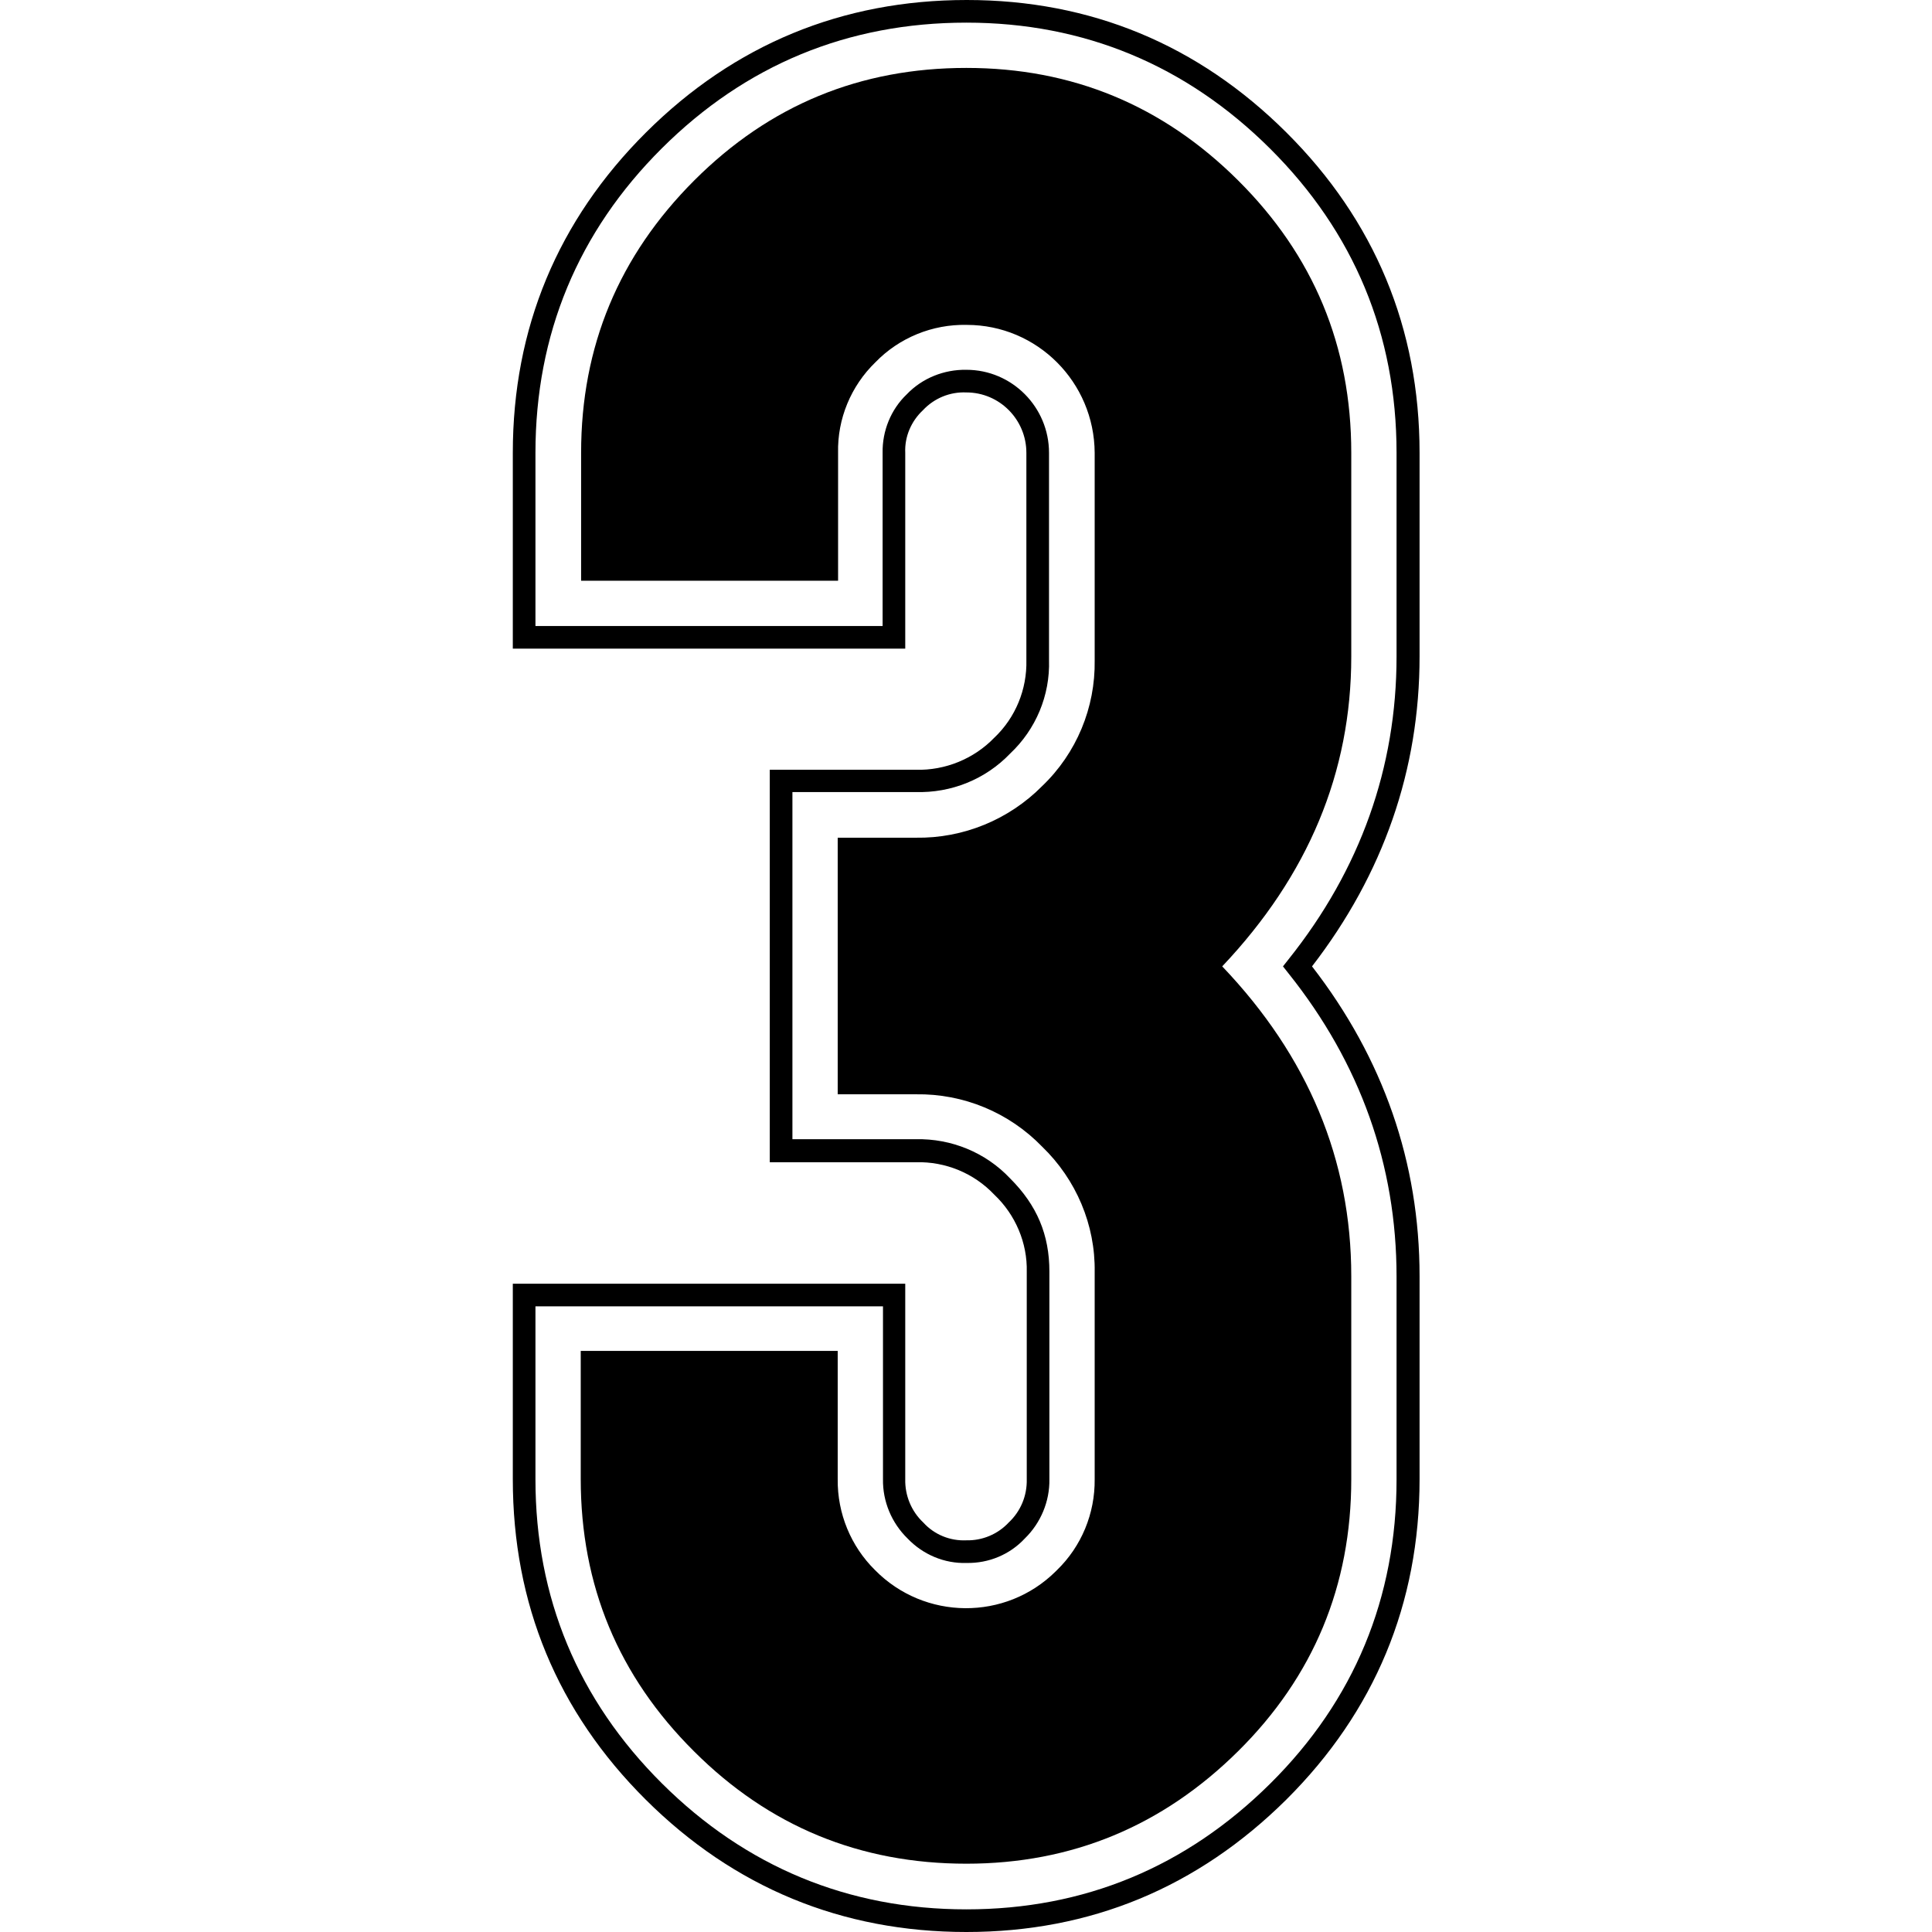 <svg xmlns="http://www.w3.org/2000/svg" id="Layer_1" viewBox="0 0 512 512"><g id="Layer_2_00000056400433600381262810000008944075031282673034_"><g id="Layer_1_copy_8"><g id="_4"><path d="m256.1 512c-33 0-61.6-11.8-85-35.1s-35.2-51.8-35.2-84.9v-51.8h104v51.8c-.1 4.3 1.6 8.5 4.8 11.5 2.9 3.2 7.1 4.9 11.4 4.7 4.2.1 8.3-1.6 11.2-4.7 3.2-3 4.9-7.1 4.8-11.5v-54.9c.2-7.7-3-15.2-8.6-20.5-5.4-5.7-12.9-8.8-20.8-8.6h-38.7v-104h38.7c7.8.2 15.4-2.9 20.8-8.5 5.6-5.3 8.7-12.8 8.5-20.6v-54.9c0-8.8-7.1-16-15.9-16-4.3-.2-8.5 1.5-11.5 4.7-3.1 2.9-4.9 7-4.7 11.3v51.9h-104v-51.9c0-33 11.9-61.6 35.3-84.9s52-35.1 85-35.1c32.8 0 61.3 11.8 84.7 35.1s35.3 51.9 35.3 84.9v54c0 30-9.6 57.6-28.5 82.1 18.9 24.4 28.5 52 28.5 82.1v53.8c0 33-11.9 61.6-35.3 84.9-23.5 23.3-51.9 35.1-84.8 35.1zm-114.2-165.8v45.8c0 31.4 11.3 58.5 33.5 80.6s49.4 33.4 80.7 33.4c31.2 0 58.2-11.2 80.5-33.3s33.5-49.3 33.5-80.6v-53.8c0-29.5-9.6-56.5-28.6-80.3l-1.5-1.9 1.5-1.9c19-23.8 28.6-50.8 28.6-80.2v-54c0-31.4-11.3-58.5-33.5-80.6s-49.3-33.4-80.5-33.4c-31.4 0-58.5 11.2-80.7 33.3s-33.5 49.3-33.5 80.7v45.9h92v-45.9c-.1-5.8 2.2-11.5 6.4-15.5 4.1-4.3 9.9-6.6 15.8-6.5 12.1 0 21.9 9.9 21.9 22v54.9c.3 9.4-3.5 18.4-10.3 24.8-6.5 6.8-15.6 10.5-25.1 10.2h-32.6v92h32.7c9.4-.2 18.5 3.5 25 10.4 7.1 7.1 10.4 14.9 10.4 24.7v55c.1 5.9-2.3 11.6-6.5 15.7-4 4.3-9.6 6.6-15.4 6.5-5.9.2-11.6-2.2-15.7-6.5-4.2-4.1-6.6-9.8-6.5-15.7v-45.8z"></path><path d="m358.1 174c0 30.7-11.4 58-34.2 82.1 22.8 23.9 34.2 51.3 34.2 82.1v53.8c0 28.2-10 52.3-30 72.1s-44 29.8-72 29.8c-28.2 0-52.3-9.9-72.2-29.8-20-19.9-30-43.9-30-72.2v-33.9h68.1v34c-.1 9.1 3.5 17.8 9.9 24.1 13.1 13.3 34.6 13.5 47.9.3l.3-.3c6.5-6.3 10.1-15 10-24.1v-54.9c.2-12.5-4.9-24.5-13.9-33.2-8.8-9.1-20.9-14.1-33.5-13.9h-20.7v-68h20.7c12.6.2 24.7-4.8 33.5-13.7 9.1-8.7 14.1-20.8 13.9-33.3v-55c-.1-18.7-15.2-33.9-33.9-33.9-9.1-.2-17.9 3.4-24.2 9.9-6.5 6.3-10.1 15-9.9 24v33.9h-68.1v-33.9c0-28.2 10-52.2 30-72.2s44-29.8 72.1-29.8c28 0 52 9.9 72 29.8s30 43.9 30 72.2z"></path></g></g></g></svg>